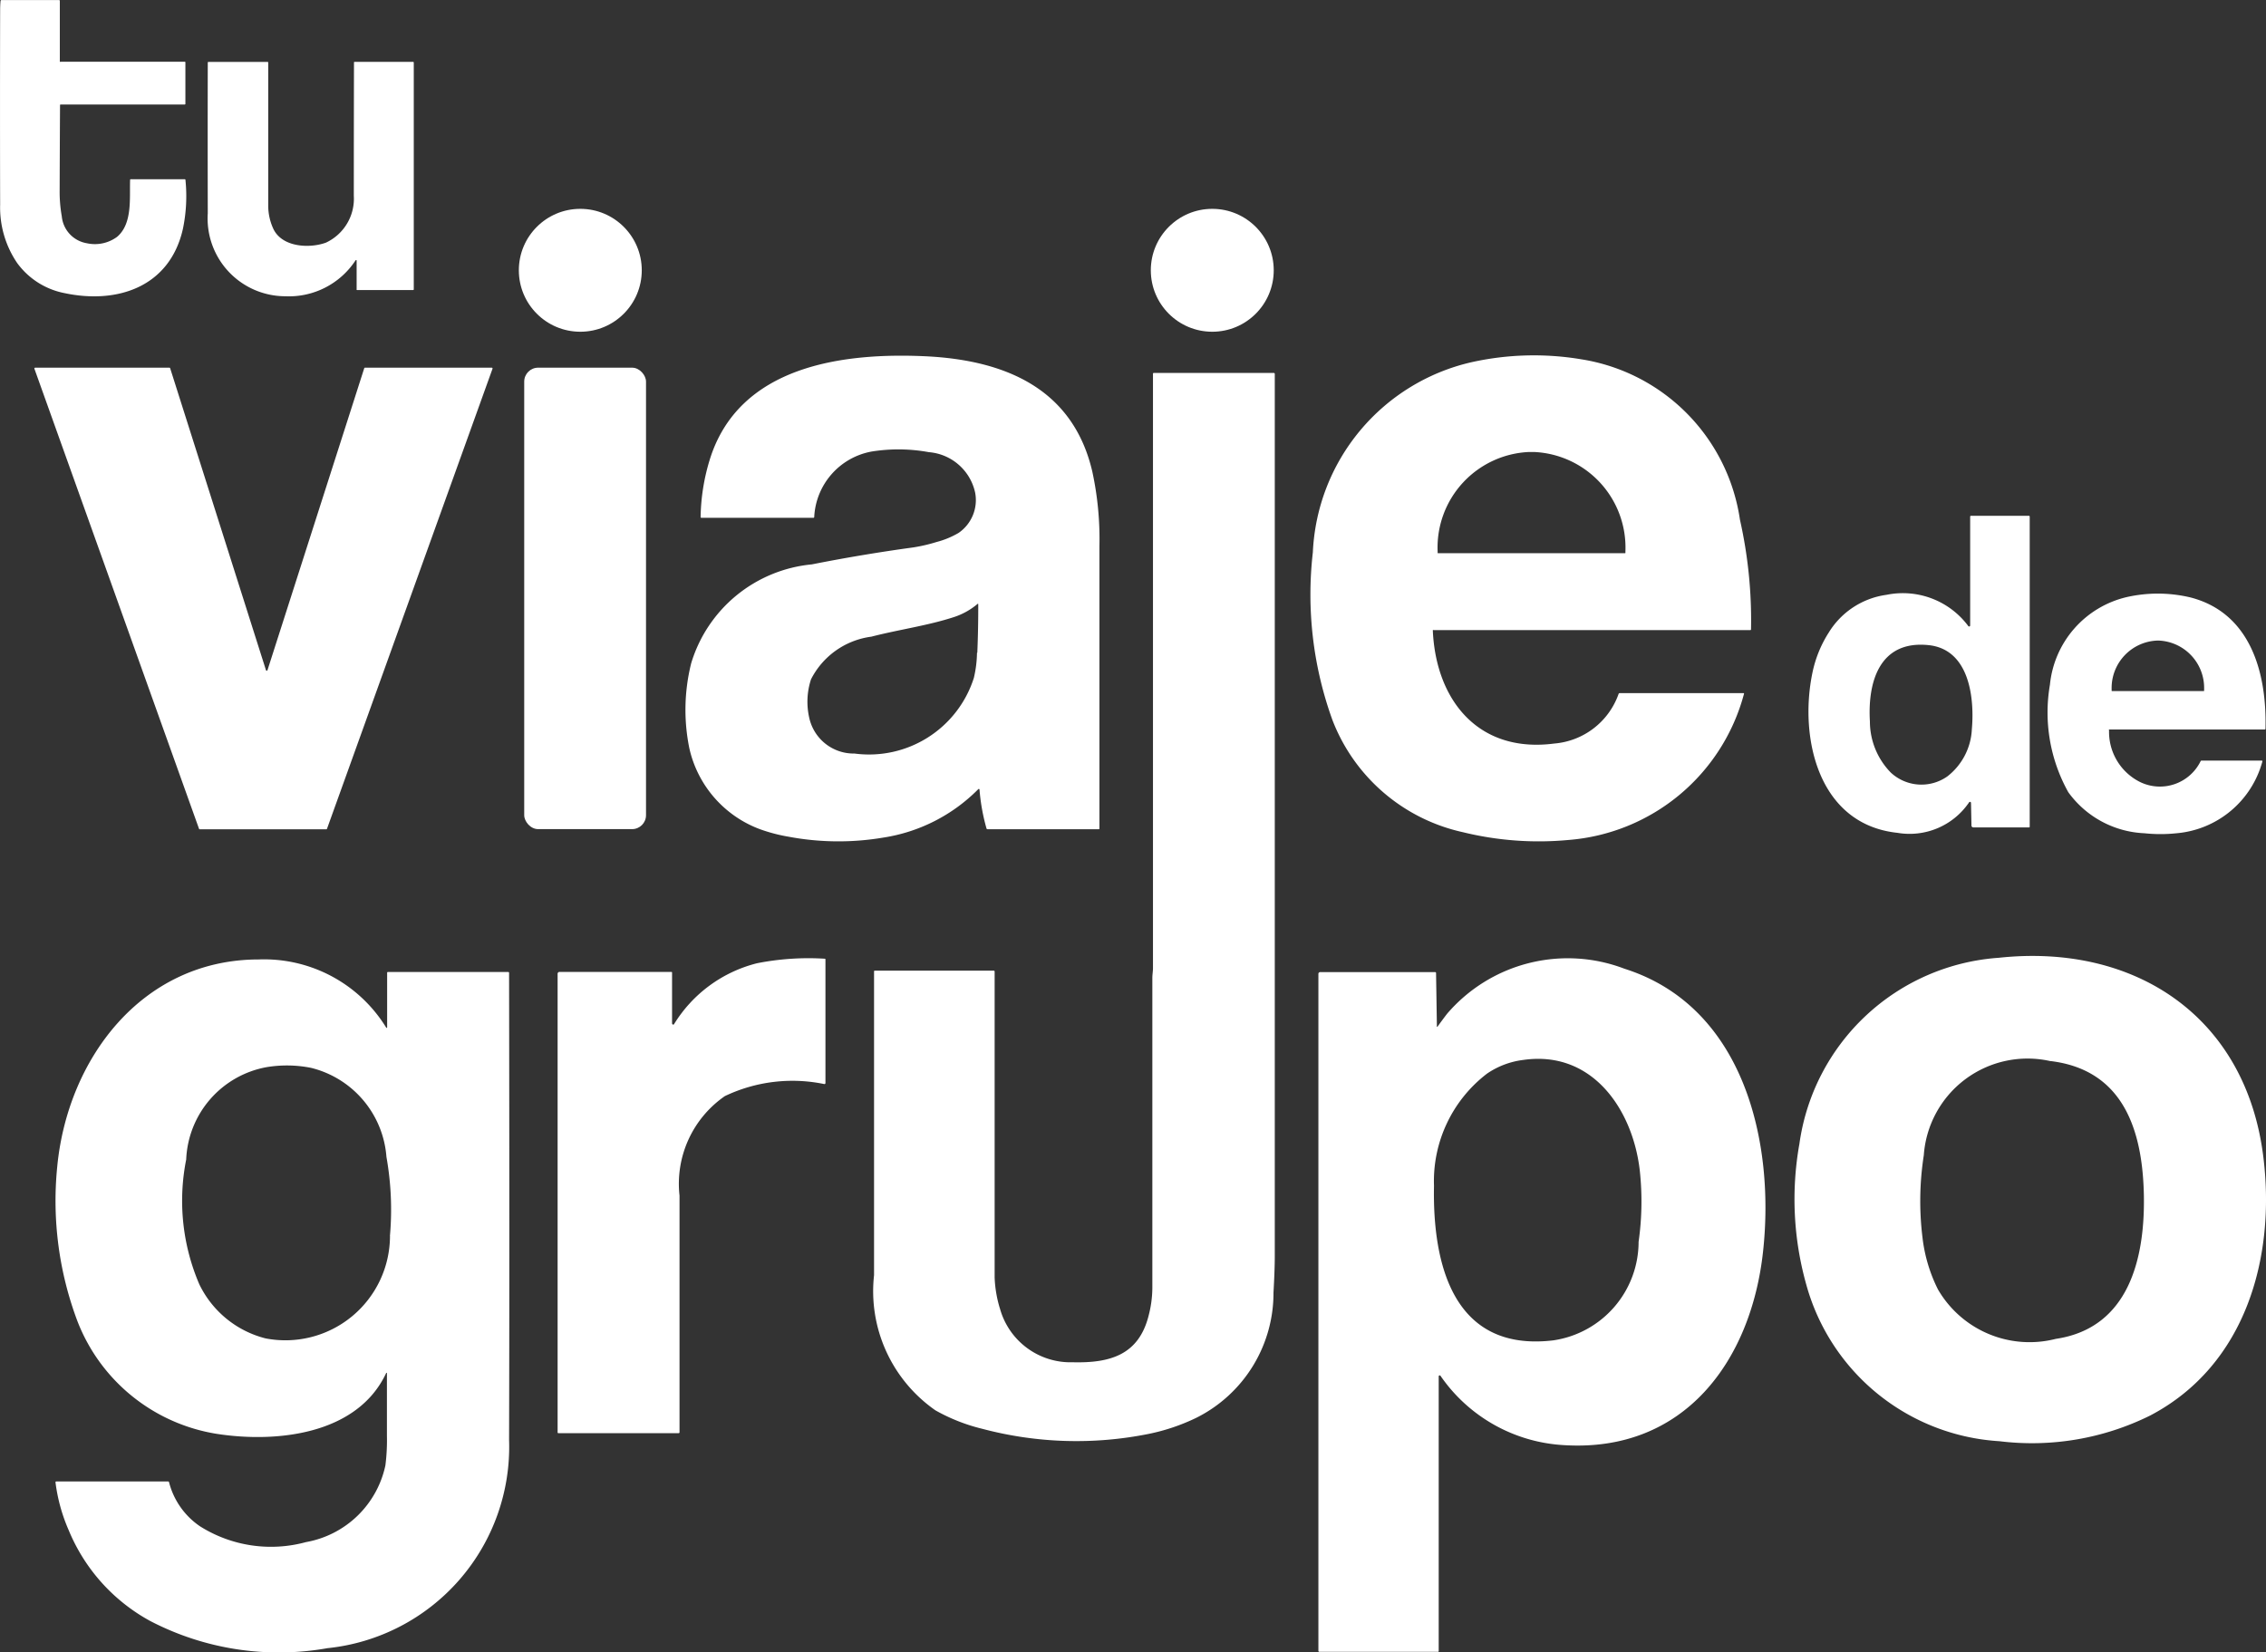 <svg xmlns="http://www.w3.org/2000/svg" width="65" height="47.407" viewBox="0 0 65 47.407">
  <rect x="0" y="0" width="65" height="47.407" fill="#333333" stroke="none"/>
  <g id="logotuviajedegrupopng_hover" transform="translate(-75.003 -95.549)">
    <path id="Trazado_509" data-name="Trazado 509" d="M76.744,97.32H80.3a.018.018,0,0,1,.021.021v1.184a.019.019,0,0,1-.022.022H76.744a.017.017,0,0,0-.019.018q-.007,1.231-.011,2.452a4,4,0,0,0,.061.737.865.865,0,0,0,.714.773,1.075,1.075,0,0,0,.872-.182c.449-.38.355-1.117.374-1.633a.019.019,0,0,1,.022-.021H80.3a.021.021,0,0,1,.023.022,4.6,4.6,0,0,1-.074,1.406c-.377,1.664-1.88,2.163-3.4,1.839a2.2,2.2,0,0,1-1.355-.865,2.832,2.832,0,0,1-.487-1.673q-.007-2.793,0-5.584,0-.129.011-.257a.027.027,0,0,1,.03-.028h1.645a.023.023,0,0,1,.026.026V97.3a.019.019,0,0,0,.026.023Z" transform="translate(0 0)" fill="#fff"/>
    <path id="Trazado_510" data-name="Trazado 510" d="M218.952,142.8a2.285,2.285,0,0,1-2.014,1.027,2.232,2.232,0,0,1-2.223-2.38q-.005-2.163,0-4.326a.017.017,0,0,1,.016-.017h1.7a.016.016,0,0,1,.018.018q0,2.055,0,4.1a1.584,1.584,0,0,0,.141.658c.243.541,1.035.583,1.514.409a1.39,1.39,0,0,0,.8-1.344q0-1.911.005-3.821a.018.018,0,0,1,.022-.022h1.669a.021.021,0,0,1,.024.024v6.5a.019.019,0,0,1-.022.022H219a.017.017,0,0,1-.015-.005.017.017,0,0,1,0-.015v-.821a.016.016,0,0,0-.03-.01Z" transform="translate(-133.752 -39.778)" fill="#fff"/>
    <circle id="Elipse_41" data-name="Elipse 41" cx="1.763" cy="1.763" r="1.763" transform="translate(89.886 101.541)" fill="#fff"/>
    <circle id="Elipse_42" data-name="Elipse 42" cx="1.763" cy="1.763" r="1.763" transform="translate(108.014 101.541)" fill="#fff"/>
    <path id="Trazado_511" data-name="Trazado 511" d="M544.6,347.277a.021.021,0,0,0-.036-.013,4.868,4.868,0,0,1-2.727,1.39,7.745,7.745,0,0,1-2.716-.026,4.758,4.758,0,0,1-.822-.216,3.231,3.231,0,0,1-2.024-2.324,5.516,5.516,0,0,1,.053-2.434,4.01,4.01,0,0,1,3.461-2.839q1.448-.287,2.91-.487a4.644,4.644,0,0,0,.667-.155,2.467,2.467,0,0,0,.631-.26,1.141,1.141,0,0,0,.477-1.156,1.479,1.479,0,0,0-1.328-1.162,4.851,4.851,0,0,0-1.641-.018,2.01,2.01,0,0,0-1.647,1.879.023.023,0,0,1-.008.017.022.022,0,0,1-.018.005h-3.208a.023.023,0,0,1-.019-.006.022.022,0,0,1-.006-.02,5.893,5.893,0,0,1,.26-1.635c.831-2.7,3.807-3.084,6.193-2.973,2.242.108,4.218.9,4.781,3.3a9.135,9.135,0,0,1,.206,2.148q0,4.051,0,8.1a.018.018,0,0,1-.021.021H544.83a.03.03,0,0,1-.031-.024,5.723,5.723,0,0,1-.2-1.113Zm-.064-3.928q.029-.693.027-1.388c0-.018-.006-.022-.022-.01a2.012,2.012,0,0,1-.658.37c-.757.25-1.594.363-2.387.568a2.272,2.272,0,0,0-1.73,1.223,2.066,2.066,0,0,0-.052,1.1,1.305,1.305,0,0,0,1.3,1.03,3.155,3.155,0,0,0,3.423-2.17,3.3,3.3,0,0,0,.09-.72Z" transform="translate(-441.499 -229.073)" fill="#fff"/>
    <path id="Trazado_512" data-name="Trazado 512" d="M960.321,342.578c.093,1.987,1.306,3.514,3.484,3.229a2.142,2.142,0,0,0,1.844-1.423.033.033,0,0,1,.031-.023h3.55c.015,0,.021.008.016.022a5.669,5.669,0,0,1-5.037,4.191,9.145,9.145,0,0,1-3.029-.224,5.209,5.209,0,0,1-3.74-3.219,10.577,10.577,0,0,1-.561-4.81,5.867,5.867,0,0,1,4.543-5.453,8.243,8.243,0,0,1,3.165-.084,5.46,5.46,0,0,1,4.543,4.6,13.155,13.155,0,0,1,.318,3.148.02.02,0,0,1-.006.015.019.019,0,0,1-.016.005h-9.079a.018.018,0,0,0-.026.023Zm.146-2.232h5.368a.01.01,0,0,0,.01-.01v-.043a2.745,2.745,0,0,0-2.625-2.851h-.137a2.745,2.745,0,0,0-2.625,2.851v.043a.009.009,0,0,0,0,.007.01.01,0,0,0,.008,0Z" transform="translate(-844.217 -228.925)" fill="#fff"/>
    <path id="Trazado_513" data-name="Trazado 513" d="M107.574,342.96h3.635a.023.023,0,0,1,.022.03l-4.748,13.2a.023.023,0,0,1-.022.015h-3.627a.023.023,0,0,1-.022-.015l-4.722-13.2a.023.023,0,0,1,.022-.03h3.849a.023.023,0,0,1,.023.016l2.748,8.662a.023.023,0,0,0,.044,0l2.775-8.662a.023.023,0,0,1,.022-.016Z" transform="translate(-22.1 -236.862)" fill="#fff"/>
    <rect id="Rectángulo_142" data-name="Rectángulo 142" width="3.494" height="13.24" rx="0.4" transform="translate(90.04 106.098)" fill="#fff"/>
    <path id="Trazado_514" data-name="Trazado 514" d="M666.805,373.346a2.1,2.1,0,0,0,2.091,1.549c1.055.026,1.888-.2,2.175-1.333a3.223,3.223,0,0,0,.108-.8q0-4.446,0-8.894c0-.094.019-.2.018-.284V346.536a.023.023,0,0,1,.026-.026h3.438a.029.029,0,0,1,.03.03v25.3q0,.407-.037,1.055a4,4,0,0,1-2.227,3.6,5.755,5.755,0,0,1-1.357.456,10.51,10.51,0,0,1-4.759-.144,5.25,5.25,0,0,1-1.355-.533,4.164,4.164,0,0,1-1.76-3.877v-8.713a.022.022,0,0,1,.025-.025h3.409a.025.025,0,0,1,.025.025v8.778a3.48,3.48,0,0,0,.149.884Z" transform="translate(-563.121 -240.261)" fill="#fff"/>
    <path id="Trazado_515" data-name="Trazado 515" d="M1296.41,450.8a.031.031,0,0,0-.022-.028.029.029,0,0,0-.032.012,2.063,2.063,0,0,1-2.055.876c-2.279-.241-2.825-2.735-2.44-4.591a3.42,3.42,0,0,1,.469-1.156,2.309,2.309,0,0,1,1.658-1.082,2.338,2.338,0,0,1,2.343.895.03.03,0,0,0,.055-.02v-3.116a.023.023,0,0,1,.025-.026h1.656a.024.024,0,0,1,.027.027v8.891a.019.019,0,0,1-.005.017.02.02,0,0,1-.018.005h-1.585a.056.056,0,0,1-.063-.063Zm.022-2.085c.085-.912-.061-2.322-1.244-2.441-1.414-.143-1.745,1.075-1.678,2.19a2.1,2.1,0,0,0,.6,1.468,1.29,1.29,0,0,0,1.623.108,1.819,1.819,0,0,0,.7-1.325Z" transform="translate(-1164.869 -332.216)" fill="#fff"/>
    <path id="Trazado_516" data-name="Trazado 516" d="M1455.006,498.6a1.605,1.605,0,0,0,.895,1.5,1.3,1.3,0,0,0,1.73-.6.027.027,0,0,1,.024-.017h1.73a.021.021,0,0,1,.017.009.021.021,0,0,1,0,.02,2.8,2.8,0,0,1-2.46,2.055,4.4,4.4,0,0,1-.923,0,2.845,2.845,0,0,1-2.184-1.179,4.694,4.694,0,0,1-.526-3.082,2.872,2.872,0,0,1,2.2-2.514,4.044,4.044,0,0,1,1.831.009c1.73.447,2.194,2.174,2.152,3.769a.019.019,0,0,1-.005.015.018.018,0,0,1-.015.005h-4.46a.023.023,0,0,0-.016.006.022.022,0,0,0,.006.009Zm.077-1.113h2.639a.01.01,0,0,0,.01-.01v-.039a1.36,1.36,0,0,0-1.324-1.4h0a1.362,1.362,0,0,0-1.329,1.392v.039a.011.011,0,0,0,0,.009.009.009,0,0,0,.006.007Z" transform="translate(-1319.504 -382.111)" fill="#fff"/>
    <path id="Trazado_517" data-name="Trazado 517" d="M1282.51,744.294a6.208,6.208,0,0,1,5.723-5.366c3.894-.419,7.086,1.674,7.588,5.708.359,2.881-.5,5.986-3.245,7.425a7.629,7.629,0,0,1-4.326.737,6.13,6.13,0,0,1-5.541-4.5,9.046,9.046,0,0,1-.2-4.006Zm7.209-2.4a2.983,2.983,0,0,0-3.637,2.7,8.546,8.546,0,0,0-.038,2.356,4.454,4.454,0,0,0,.443,1.491,3.037,3.037,0,0,0,3.381,1.421c2.108-.312,2.558-2.331,2.527-4.11-.034-1.825-.558-3.606-2.679-3.861Z" transform="translate(-1155.895 -615.899)" fill="#fff"/>
    <path id="Trazado_518" data-name="Trazado 518" d="M453.783,742.53a.025.025,0,0,0,.017,0,.022.022,0,0,0,.015-.01,3.91,3.91,0,0,1,2.38-1.749,7.578,7.578,0,0,1,1.947-.13.018.018,0,0,1,.017.018v3.549a.029.029,0,0,1-.011.023.028.028,0,0,1-.024.006,4.5,4.5,0,0,0-2.851.346,3.058,3.058,0,0,0-1.3,2.854q0,3.39,0,6.793a.023.023,0,0,1-.023.023H450.5a.02.02,0,0,1-.018-.006.02.02,0,0,1-.006-.018V741.084a.057.057,0,0,1,.016-.049.056.056,0,0,1,.049-.015h3.2a.018.018,0,0,1,.018.018q0,.724,0,1.456A.041.041,0,0,0,453.783,742.53Z" transform="translate(-359.478 -617.585)" fill="#fff"/>
    <path id="Trazado_519" data-name="Trazado 519" d="M121.916,753.068c-.829,1.773-3.153,2.009-4.86,1.744a5.158,5.158,0,0,1-3.993-3.225,9.8,9.8,0,0,1-.585-4.414c.287-3.107,2.423-5.969,5.778-5.972a4.11,4.11,0,0,1,3.663,1.958.014.014,0,0,0,.015.005.014.014,0,0,0,.01-.013v-1.567a.02.02,0,0,1,.006-.017.02.02,0,0,1,.017-.006h3.449a.024.024,0,0,1,.026.026q.014,8.391,0,13.4a5.807,5.807,0,0,1-5.208,5.974,7.992,7.992,0,0,1-5.089-.781,5.243,5.243,0,0,1-2.334-2.6,4.96,4.96,0,0,1-.38-1.376q0-.026.023-.026h3.206a.026.026,0,0,1,.028.022,2.18,2.18,0,0,0,.889,1.265,3.817,3.817,0,0,0,3.039.453,2.836,2.836,0,0,0,2.278-2.2,5.757,5.757,0,0,0,.044-.85q0-.9,0-1.792a.012.012,0,1,0-.023,0Zm.108-3.93a8.617,8.617,0,0,0-.1-2.271,2.852,2.852,0,0,0-2.163-2.556,3.545,3.545,0,0,0-1.281-.019,2.812,2.812,0,0,0-2.3,2.649,6.066,6.066,0,0,0,.376,3.579,2.9,2.9,0,0,0,1.9,1.553,3,3,0,0,0,3.57-2.937Z" transform="translate(-35.836 -618.124)" fill="#fff"/>
    <path id="Trazado_520" data-name="Trazado 520" d="M965.422,743.053c.078-.108.162-.222.255-.344a4.558,4.558,0,0,1,5.094-1.3c3.438,1.089,4.326,4.99,3.973,8.141-.348,3.115-2.255,5.733-5.687,5.529a4.608,4.608,0,0,1-3.563-1.991.028.028,0,0,0-.031-.01.028.028,0,0,0-.02.026v7.885a.019.019,0,0,1-.021.019h-3.4a.029.029,0,0,1-.03-.029V741.556a.05.05,0,0,1,.05-.05h3.3a.025.025,0,0,1,.025.025l.024,1.514C965.385,743.083,965.4,743.087,965.422,743.053Zm2.447.973a2.347,2.347,0,0,0-1.039.392,3.883,3.883,0,0,0-1.522,3.219c-.044,2.232.541,4.776,3.419,4.435a2.86,2.86,0,0,0,2.45-2.827,8.224,8.224,0,0,0,.033-2.055C971.01,745.461,969.858,743.74,967.869,744.026Z" transform="translate(-849.171 -618.066)" fill="#fff"/>
  </g>
</svg>
